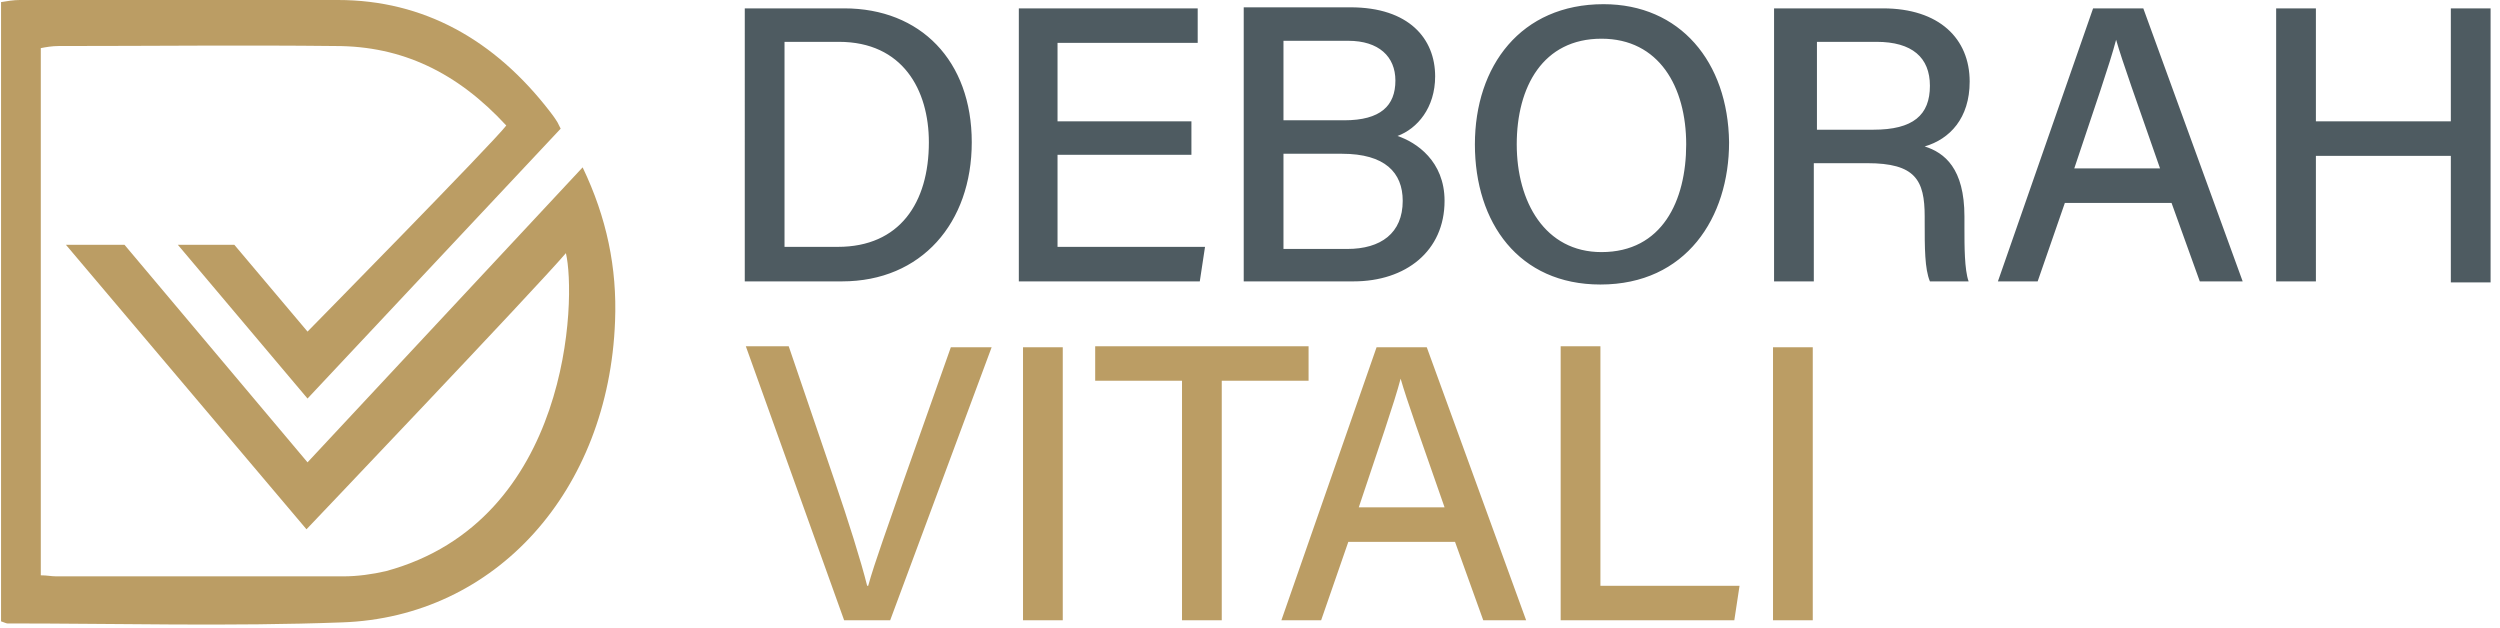 <svg xmlns="http://www.w3.org/2000/svg" xmlns:xlink="http://www.w3.org/1999/xlink" id="Layer_1" x="0px" y="0px" viewBox="0 0 239 60" style="enable-background:new 0 0 239 60;" xml:space="preserve"><style type="text/css">	.st0{fill:#BB9D64;}	.st1{fill:#4E5B61;}</style><path class="st0" d="M11.9,23.4l17.5,20.8L55.7,16c2.3,4.8,3.3,9.6,3.1,14.7C58.2,46.9,47.4,59,32.7,59.5c-10.7,0.4-21.4,0.1-32,0.1 c-0.1,0-0.3-0.1-0.6-0.2V0.2C0.7,0.1,1.3,0,1.9,0C12,0,22.2,0,32.3,0c8.2,0,15,3.8,20.3,10.7c0.4,0.5,0.7,1,0.7,1 c0.1,0.2,0.3,0.6,0.3,0.6L29.4,38.1L17,23.4l5.4,0l7,8.3c0,0,17.7-18,19-19.7c-4.7-5.1-10-7.6-16.3-7.6c-8.8-0.1-17.6,0-26.5,0 c-0.6,0-1.2,0.1-1.7,0.2V55c0.6,0,1,0.1,1.5,0.1c9.1,0,18.3,0,27.4,0c1.4,0,2.8-0.2,4.1-0.5c17.7-4.8,18.2-26.2,17.2-30.4 c-2.9,3.4-24.8,26.4-24.8,26.4l-23-27.2L11.9,23.4L11.9,23.4z"></path><path class="st0" d="M85.1,59.3l9.7-26.1h-3.9l-4.6,13c-1.3,3.8-2.7,7.6-3.3,9.8h-0.1c-0.6-2.4-1.8-6.2-3.1-10l-4.4-12.9h-4.1 l9.4,26.2L85.1,59.3L85.1,59.3z M97.8,33.2v26.1h3.8V33.2H97.8z M112.9,59.3h3.9V36.4h8.3v-3.3h-20.4v3.3h8.3V59.3z M139.1,51.8 l2.7,7.5h4.1l-9.5-26.1h-4.8l-9.1,26.1h3.8l2.6-7.5H139.1z M129.9,48.5c1.9-5.7,3.4-10,4-12.3h0c0.6,2.1,1.9,5.7,4.2,12.3H129.9z  M149.1,59.3h16.7l0.5-3.3H153V33.1h-3.8V59.3L149.1,59.3z M169.5,33.2v26.1h3.8V33.2H169.5z"></path><path class="st1" d="M71.2,26.9h9.3c7.6,0,12.4-5.6,12.4-13.3c0-7.8-4.9-12.8-12.2-12.8h-9.5V26.9z M75,4h5.2c6.1,0,8.6,4.6,8.6,9.6 c0,5.8-2.8,10-8.7,10H75V4z M113.9,11.6h-12.8V4.1h13.4V0.8H97.4v26.1h17.3l0.5-3.3h-14.1v-8.8h12.8V11.6L113.9,11.6z M118.9,26.9 h10.5c5,0,8.7-2.9,8.7-7.7c0-3.8-2.7-5.6-4.5-6.2c1.9-0.7,3.6-2.7,3.6-5.7c0-3.6-2.5-6.6-8.1-6.6h-10.2V26.9z M122.7,11.5V3.9h6.2 c2.9,0,4.5,1.5,4.5,3.8c0,2.4-1.4,3.8-4.9,3.8H122.7z M122.7,14.7h5.6c4.1,0,5.8,1.8,5.8,4.5c0,3.1-2.1,4.6-5.3,4.6h-6.1V14.7 L122.7,14.7z M153.3,0.4c-7.9,0-12.3,5.9-12.3,13.4s4.2,13.4,12,13.4c8.2,0,12.3-6.4,12.3-13.6C165.2,5.9,160.6,0.4,153.3,0.4 L153.3,0.4z M153.1,3.7c5.5,0,8.1,4.6,8.1,10.1c0,5.4-2.3,10.3-8.1,10.3c-5.4,0-8.1-4.8-8.1-10.3C145,8.3,147.5,3.7,153.1,3.7z  M178.5,15.6c4.6,0,5.5,1.6,5.5,5.1v0.5c0,2.5,0,4.5,0.5,5.7h3.7c-0.4-1.1-0.4-3.4-0.4-5.1v-1.1c0-4.6-1.9-6.1-3.8-6.7 c2.4-0.7,4.3-2.7,4.3-6.2c0-4.1-2.9-7-8.3-7h-10.4v26.1h3.8V15.6H178.5z M173.6,4h5.8c3.4,0,5.1,1.5,5.1,4.2c0,2.8-1.6,4.2-5.4,4.2 h-5.4V4z M207.6,19.4l2.7,7.5h4.1l-9.5-26.1h-4.8l-9.1,26.1h3.8l2.6-7.5H207.6L207.6,19.4z M198.3,16.1c1.9-5.7,3.4-10,4-12.3h0 c0.6,2.1,1.9,5.7,4.2,12.3H198.3z M217.6,26.9h3.8V14.9h12.9v12.1h3.8V0.8h-3.8v10.8h-12.9V0.8h-3.8V26.9z"></path></svg>